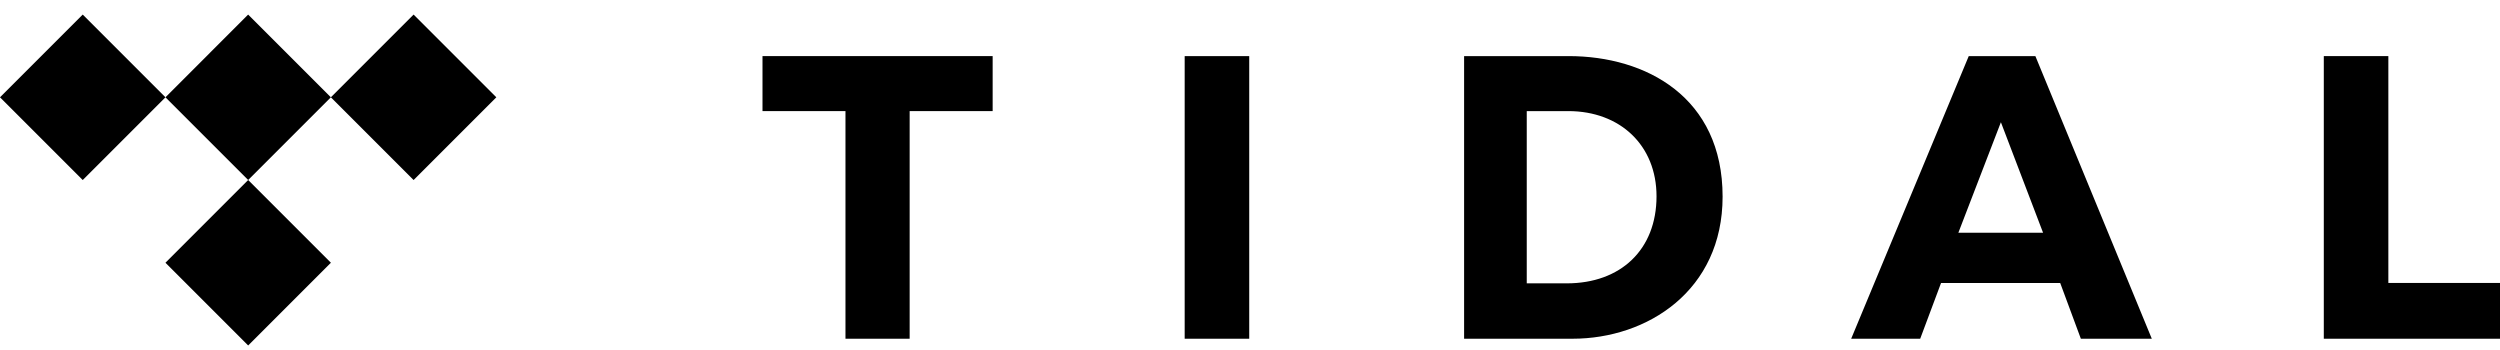 <svg width="100" height="14" viewBox="0 0 100 14" fill="none" xmlns="http://www.w3.org/2000/svg">
<path d="M36.386 13.549H33.819V4.444H30.5V2.244H39.706V4.444H36.386L36.386 13.549Z" fill="black"/>
<path d="M49.969 13.549H47.387V2.245H49.969V13.549Z" fill="black"/>
<path d="M95.534 11.318H100V13.549H92.952V2.244H95.534V11.318Z" fill="black"/>
<path d="M58.564 2.244H62.747C65.834 2.244 68.904 3.879 68.904 7.866C68.904 11.625 65.895 13.549 62.9 13.549H58.564L58.564 2.244ZM61.07 11.334H62.671C64.825 11.334 66.261 9.99 66.261 7.851C66.261 5.819 64.81 4.444 62.732 4.444H61.07L61.07 11.334Z" fill="black"/>
<path d="M83.234 13.549H86.072L81.415 2.244H78.75L74.047 13.549H76.808L77.642 11.319H82.408L83.234 13.549ZM78.334 9.31L80.036 4.889L81.723 9.31H78.334Z" fill="black"/>
<path d="M9.926 0.583L6.618 3.892L9.927 7.2L13.235 3.892L9.926 0.583Z" fill="black"/>
<path d="M9.927 7.2L6.618 10.51L9.927 13.819L13.236 10.509L9.927 7.2Z" fill="black"/>
<path d="M3.309 0.583L0 3.892L3.309 7.201L6.618 3.892L3.309 0.583Z" fill="black"/>
<path d="M16.544 0.583L13.235 3.892L16.544 7.201L19.853 3.892L16.544 0.583Z" fill="black"/>
</svg>
